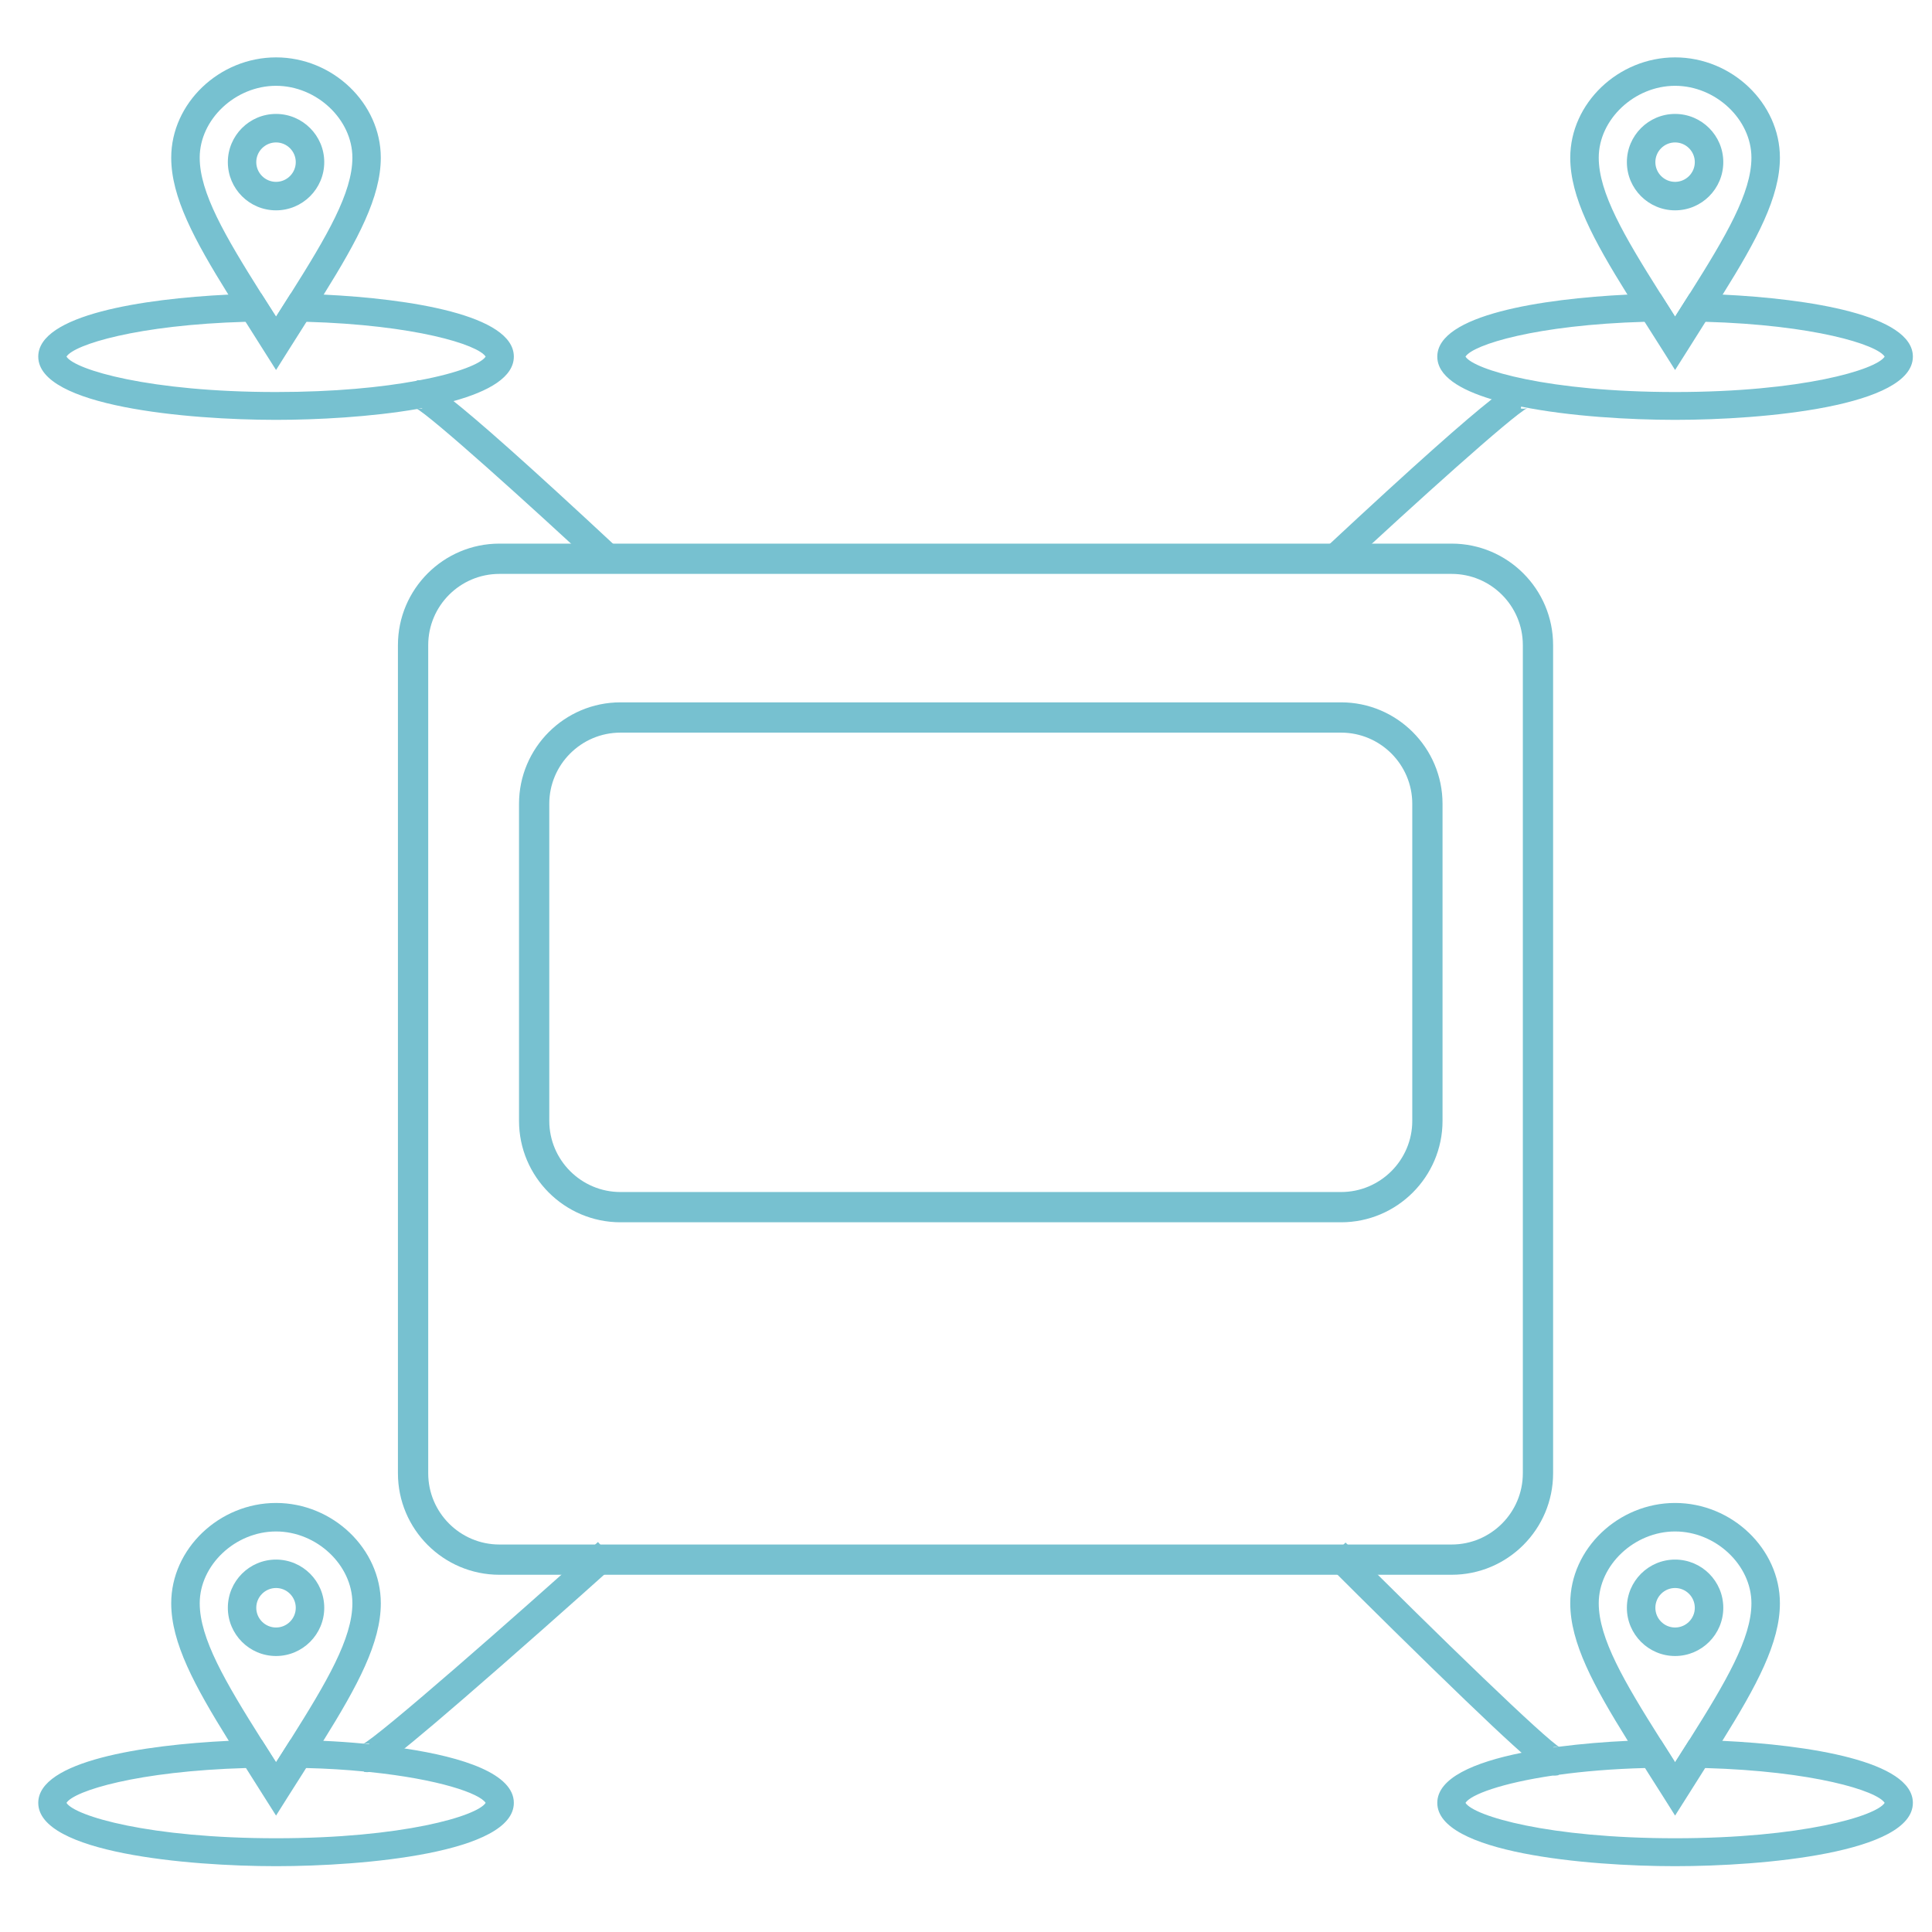<svg width="101" height="101" viewBox="0 0 101 101" fill="none" xmlns="http://www.w3.org/2000/svg">
<path d="M26.108 30.002C24.055 30.002 22.386 31.671 22.386 33.724V77.02C22.386 79.073 24.055 80.743 26.108 80.743H75.888C77.941 80.743 79.61 79.073 79.61 77.02V33.724C79.61 31.671 77.941 30.002 75.888 30.002H26.108ZM75.888 82.325H26.108C23.183 82.325 20.803 79.945 20.803 77.02V33.724C20.803 30.799 23.183 28.419 26.108 28.419H75.888C78.813 28.419 81.192 30.799 81.192 33.724V77.02C81.192 79.945 78.813 82.325 75.888 82.325Z" fill="#77C1D0"/>
<path d="M32.438 38.3C30.385 38.3 28.715 39.969 28.715 42.022V58.594C28.715 60.646 30.385 62.316 32.438 62.316H70.108C72.16 62.316 73.83 60.646 73.83 58.594V42.022C73.83 39.969 72.16 38.3 70.108 38.3H32.438ZM70.108 63.898H32.438C29.513 63.898 27.133 61.519 27.133 58.594V42.022C27.133 39.097 29.513 36.717 32.438 36.717H70.108C73.033 36.717 75.412 39.097 75.412 42.022V58.594C75.412 61.519 73.033 63.898 70.108 63.898Z" fill="#77C1D0"/>
<path d="M87.569 20.494C80.945 20.494 77.045 19.328 76.612 18.643C77.007 18.015 80.321 16.984 85.974 16.823C86.486 16.804 87.02 16.796 87.569 16.796C88.118 16.796 88.648 16.804 89.16 16.823C94.817 16.984 98.131 18.015 98.525 18.643C98.093 19.328 94.196 20.494 87.569 20.494ZM90.055 15.401C89.461 15.371 88.882 15.352 88.336 15.344C88.133 15.668 87.922 15.999 87.704 16.341C87.659 16.413 87.614 16.484 87.569 16.555C87.524 16.484 87.479 16.413 87.437 16.345C87.219 16.003 87.008 15.668 86.802 15.344C86.256 15.352 85.677 15.371 85.079 15.401C80.592 15.619 75.138 16.462 75.138 18.643C75.138 19.647 76.293 20.366 77.978 20.873C78.455 21.02 78.974 21.144 79.524 21.257C82.074 21.772 85.233 21.949 87.569 21.949C92.188 21.949 100 21.253 100 18.643C100 16.462 94.542 15.619 90.055 15.401Z" fill="#77C1D0"/>
<path d="M87.569 96.099C80.945 96.099 77.045 94.937 76.612 94.249C76.879 93.824 78.474 93.218 81.216 92.816H81.227C81.31 92.804 81.393 92.793 81.479 92.782C82.754 92.605 84.266 92.473 85.997 92.428C86.501 92.409 87.027 92.402 87.569 92.402C88.111 92.402 88.637 92.409 89.141 92.428C94.809 92.59 98.127 93.62 98.525 94.249C98.093 94.937 94.196 96.099 87.569 96.099ZM90.04 91.006C89.442 90.976 88.863 90.958 88.317 90.95C88.118 91.262 87.915 91.586 87.704 91.917C87.659 91.984 87.614 92.056 87.569 92.127C87.524 92.056 87.479 91.988 87.437 91.917C87.227 91.586 87.024 91.262 86.824 90.95C86.279 90.958 85.696 90.973 85.098 91.006C83.924 91.059 82.683 91.161 81.491 91.315C81.457 91.319 81.419 91.322 81.385 91.33H81.382C81.322 91.337 81.261 91.345 81.201 91.353C80.633 91.431 80.076 91.525 79.546 91.631C77.056 92.131 75.138 92.955 75.138 94.249C75.138 96.863 82.954 97.559 87.569 97.559C92.188 97.559 100 96.863 100 94.249C100 92.063 94.531 91.221 90.04 91.006Z" fill="#77C1D0"/>
<path d="M21.961 19.873C21.957 19.873 21.957 19.873 21.957 19.873C21.954 19.877 21.954 19.877 21.95 19.873C21.946 19.873 21.946 19.873 21.946 19.873C21.893 19.888 21.841 19.899 21.784 19.907C19.964 20.245 17.485 20.494 14.431 20.494C7.804 20.494 3.907 19.328 3.475 18.643C3.869 18.015 7.179 16.984 12.836 16.823C13.348 16.804 13.882 16.796 14.431 16.796C14.98 16.796 15.511 16.804 16.022 16.823C21.679 16.984 24.989 18.015 25.388 18.643C25.158 19 23.981 19.493 21.961 19.873ZM16.921 15.401C16.323 15.371 15.744 15.352 15.198 15.344C14.995 15.668 14.785 15.999 14.566 16.341C14.521 16.413 14.476 16.484 14.431 16.555C14.386 16.484 14.341 16.413 14.296 16.345C14.078 16.003 13.867 15.668 13.66 15.344C13.115 15.352 12.535 15.371 11.937 15.401C7.45 15.619 2 16.462 2 18.643C2 21.253 9.812 21.949 14.431 21.949C16.571 21.949 19.4 21.799 21.814 21.381C21.845 21.374 21.871 21.37 21.897 21.363C21.901 21.366 21.905 21.366 21.912 21.363C21.965 21.355 22.018 21.344 22.066 21.336C22.646 21.227 23.199 21.107 23.71 20.968C25.564 20.456 26.862 19.707 26.862 18.643C26.862 16.462 21.408 15.619 16.921 15.401Z" fill="#77C1D0"/>
<path d="M14.431 96.099C7.804 96.099 3.907 94.937 3.475 94.249C3.873 93.62 7.191 92.59 12.859 92.428C13.363 92.409 13.889 92.402 14.431 92.402C14.973 92.402 15.499 92.409 16.003 92.428C17.102 92.454 18.11 92.519 19.024 92.609C19.121 92.616 19.212 92.627 19.302 92.635H19.306C22.954 93.011 25.072 93.756 25.388 94.249C24.955 94.937 21.055 96.099 14.431 96.099ZM21.149 91.405C21.145 91.405 21.145 91.405 21.145 91.405C20.543 91.315 19.926 91.24 19.306 91.179C19.23 91.168 19.155 91.164 19.08 91.157C19.061 91.153 19.039 91.153 19.02 91.153H19.016C18.302 91.085 17.594 91.037 16.902 91.006C16.304 90.976 15.725 90.958 15.18 90.95C14.98 91.262 14.777 91.586 14.566 91.917C14.521 91.984 14.476 92.056 14.431 92.127C14.386 92.056 14.341 91.988 14.296 91.917C14.085 91.586 13.882 91.262 13.683 90.95C13.137 90.958 12.558 90.976 11.96 91.006C7.469 91.221 2 92.063 2 94.249C2 96.863 9.812 97.559 14.431 97.559C19.046 97.559 26.862 96.863 26.862 94.249C26.862 92.74 24.248 91.868 21.149 91.405Z" fill="#77C1D0"/>
<path d="M14.431 9.507C13.863 9.507 13.397 9.044 13.397 8.476C13.397 7.909 13.863 7.446 14.431 7.446C14.999 7.446 15.462 7.909 15.462 8.476C15.462 9.044 14.999 9.507 14.431 9.507ZM14.431 5.956C13.039 5.956 11.911 7.089 11.911 8.476C11.911 9.868 13.039 10.996 14.431 10.996C15.819 10.996 16.951 9.868 16.951 8.476C16.951 7.089 15.819 5.956 14.431 5.956ZM14.431 9.507C13.863 9.507 13.397 9.044 13.397 8.476C13.397 7.909 13.863 7.446 14.431 7.446C14.999 7.446 15.462 7.909 15.462 8.476C15.462 9.044 14.999 9.507 14.431 9.507ZM14.431 5.956C13.039 5.956 11.911 7.089 11.911 8.476C11.911 9.868 13.039 10.996 14.431 10.996C15.819 10.996 16.951 9.868 16.951 8.476C16.951 7.089 15.819 5.956 14.431 5.956ZM14.431 9.507C13.863 9.507 13.397 9.044 13.397 8.476C13.397 7.909 13.863 7.446 14.431 7.446C14.999 7.446 15.462 7.909 15.462 8.476C15.462 9.044 14.999 9.507 14.431 9.507ZM14.431 5.956C13.039 5.956 11.911 7.089 11.911 8.476C11.911 9.868 13.039 10.996 14.431 10.996C15.819 10.996 16.951 9.868 16.951 8.476C16.951 7.089 15.819 5.956 14.431 5.956ZM14.431 9.507C13.863 9.507 13.397 9.044 13.397 8.476C13.397 7.909 13.863 7.446 14.431 7.446C14.999 7.446 15.462 7.909 15.462 8.476C15.462 9.044 14.999 9.507 14.431 9.507ZM14.431 5.956C13.039 5.956 11.911 7.089 11.911 8.476C11.911 9.868 13.039 10.996 14.431 10.996C15.819 10.996 16.951 9.868 16.951 8.476C16.951 7.089 15.819 5.956 14.431 5.956ZM14.431 9.507C13.863 9.507 13.397 9.044 13.397 8.476C13.397 7.909 13.863 7.446 14.431 7.446C14.999 7.446 15.462 7.909 15.462 8.476C15.462 9.044 14.999 9.507 14.431 9.507ZM14.431 5.956C13.039 5.956 11.911 7.089 11.911 8.476C11.911 9.868 13.039 10.996 14.431 10.996C15.819 10.996 16.951 9.868 16.951 8.476C16.951 7.089 15.819 5.956 14.431 5.956ZM15.198 15.345C14.995 15.668 14.785 15.999 14.566 16.341C14.521 16.413 14.476 16.484 14.431 16.556C14.386 16.484 14.341 16.413 14.296 16.345C14.078 16.003 13.867 15.668 13.66 15.345C11.76 12.328 10.44 10.075 10.44 8.243C10.44 6.242 12.302 4.486 14.431 4.486C16.556 4.486 18.422 6.242 18.422 8.243C18.422 10.075 17.101 12.328 15.198 15.345ZM14.431 3C11.46 3 8.951 5.4 8.951 8.243C8.951 10.304 10.154 12.535 11.937 15.401C12.223 15.86 12.524 16.33 12.836 16.823C12.904 16.928 12.972 17.033 13.039 17.142C13.284 17.53 13.54 17.932 13.799 18.346L14.431 19.343L15.059 18.346C15.319 17.932 15.575 17.53 15.823 17.139C15.89 17.033 15.958 16.928 16.022 16.823C16.338 16.33 16.639 15.856 16.921 15.401C18.708 12.531 19.907 10.301 19.907 8.243C19.907 5.4 17.399 3 14.431 3ZM14.431 9.507C13.863 9.507 13.397 9.044 13.397 8.476C13.397 7.909 13.863 7.446 14.431 7.446C14.999 7.446 15.462 7.909 15.462 8.476C15.462 9.044 14.999 9.507 14.431 9.507ZM14.431 5.956C13.039 5.956 11.911 7.089 11.911 8.476C11.911 9.868 13.039 10.996 14.431 10.996C15.819 10.996 16.951 9.868 16.951 8.476C16.951 7.089 15.819 5.956 14.431 5.956ZM14.431 9.507C13.863 9.507 13.397 9.044 13.397 8.476C13.397 7.909 13.863 7.446 14.431 7.446C14.999 7.446 15.462 7.909 15.462 8.476C15.462 9.044 14.999 9.507 14.431 9.507ZM14.431 5.956C13.039 5.956 11.911 7.089 11.911 8.476C11.911 9.868 13.039 10.996 14.431 10.996C15.819 10.996 16.951 9.868 16.951 8.476C16.951 7.089 15.819 5.956 14.431 5.956ZM14.431 9.507C13.863 9.507 13.397 9.044 13.397 8.476C13.397 7.909 13.863 7.446 14.431 7.446C14.999 7.446 15.462 7.909 15.462 8.476C15.462 9.044 14.999 9.507 14.431 9.507ZM14.431 5.956C13.039 5.956 11.911 7.089 11.911 8.476C11.911 9.868 13.039 10.996 14.431 10.996C15.819 10.996 16.951 9.868 16.951 8.476C16.951 7.089 15.819 5.956 14.431 5.956ZM14.431 9.507C13.863 9.507 13.397 9.044 13.397 8.476C13.397 7.909 13.863 7.446 14.431 7.446C14.999 7.446 15.462 7.909 15.462 8.476C15.462 9.044 14.999 9.507 14.431 9.507ZM14.431 5.956C13.039 5.956 11.911 7.089 11.911 8.476C11.911 9.868 13.039 10.996 14.431 10.996C15.819 10.996 16.951 9.868 16.951 8.476C16.951 7.089 15.819 5.956 14.431 5.956Z" fill="#77C1D0"/>
<path d="M87.569 9.507C87.001 9.507 86.538 9.044 86.538 8.476C86.538 7.909 87.001 7.446 87.569 7.446C88.137 7.446 88.6 7.909 88.6 8.476C88.6 9.044 88.137 9.507 87.569 9.507ZM87.569 5.956C86.181 5.956 85.049 7.089 85.049 8.476C85.049 9.868 86.181 10.996 87.569 10.996C88.961 10.996 90.089 9.868 90.089 8.476C90.089 7.089 88.961 5.956 87.569 5.956ZM87.569 9.507C87.001 9.507 86.538 9.044 86.538 8.476C86.538 7.909 87.001 7.446 87.569 7.446C88.137 7.446 88.6 7.909 88.6 8.476C88.6 9.044 88.137 9.507 87.569 9.507ZM87.569 5.956C86.181 5.956 85.049 7.089 85.049 8.476C85.049 9.868 86.181 10.996 87.569 10.996C88.961 10.996 90.089 9.868 90.089 8.476C90.089 7.089 88.961 5.956 87.569 5.956ZM87.569 9.507C87.001 9.507 86.538 9.044 86.538 8.476C86.538 7.909 87.001 7.446 87.569 7.446C88.137 7.446 88.6 7.909 88.6 8.476C88.6 9.044 88.137 9.507 87.569 9.507ZM87.569 5.956C86.181 5.956 85.049 7.089 85.049 8.476C85.049 9.868 86.181 10.996 87.569 10.996C88.961 10.996 90.089 9.868 90.089 8.476C90.089 7.089 88.961 5.956 87.569 5.956ZM87.569 9.507C87.001 9.507 86.538 9.044 86.538 8.476C86.538 7.909 87.001 7.446 87.569 7.446C88.137 7.446 88.6 7.909 88.6 8.476C88.6 9.044 88.137 9.507 87.569 9.507ZM87.569 5.956C86.181 5.956 85.049 7.089 85.049 8.476C85.049 9.868 86.181 10.996 87.569 10.996C88.961 10.996 90.089 9.868 90.089 8.476C90.089 7.089 88.961 5.956 87.569 5.956ZM87.569 9.507C87.001 9.507 86.538 9.044 86.538 8.476C86.538 7.909 87.001 7.446 87.569 7.446C88.137 7.446 88.6 7.909 88.6 8.476C88.6 9.044 88.137 9.507 87.569 9.507ZM87.569 5.956C86.181 5.956 85.049 7.089 85.049 8.476C85.049 9.868 86.181 10.996 87.569 10.996C88.961 10.996 90.089 9.868 90.089 8.476C90.089 7.089 88.961 5.956 87.569 5.956ZM88.336 15.345C88.133 15.668 87.922 15.999 87.704 16.341C87.659 16.413 87.614 16.484 87.569 16.556C87.524 16.484 87.479 16.413 87.437 16.345C87.219 16.003 87.008 15.668 86.802 15.345C84.898 12.328 83.578 10.075 83.578 8.243C83.578 6.242 85.444 4.486 87.569 4.486C89.694 4.486 91.56 6.242 91.56 8.243C91.56 10.075 90.239 12.328 88.336 15.345ZM87.569 3C84.601 3 82.089 5.4 82.089 8.243C82.089 10.304 83.292 12.535 85.079 15.401C85.365 15.86 85.662 16.33 85.974 16.823C86.042 16.928 86.11 17.033 86.177 17.142C86.425 17.53 86.681 17.932 86.941 18.346L87.569 19.343L88.201 18.346C88.46 17.932 88.716 17.53 88.961 17.139C89.028 17.033 89.096 16.928 89.16 16.823C89.472 16.33 89.773 15.856 90.055 15.401C91.846 12.531 93.049 10.301 93.049 8.243C93.049 5.4 90.54 3 87.569 3ZM87.569 9.507C87.001 9.507 86.538 9.044 86.538 8.476C86.538 7.909 87.001 7.446 87.569 7.446C88.137 7.446 88.6 7.909 88.6 8.476C88.6 9.044 88.137 9.507 87.569 9.507ZM87.569 5.956C86.181 5.956 85.049 7.089 85.049 8.476C85.049 9.868 86.181 10.996 87.569 10.996C88.961 10.996 90.089 9.868 90.089 8.476C90.089 7.089 88.961 5.956 87.569 5.956ZM87.569 9.507C87.001 9.507 86.538 9.044 86.538 8.476C86.538 7.909 87.001 7.446 87.569 7.446C88.137 7.446 88.6 7.909 88.6 8.476C88.6 9.044 88.137 9.507 87.569 9.507ZM87.569 5.956C86.181 5.956 85.049 7.089 85.049 8.476C85.049 9.868 86.181 10.996 87.569 10.996C88.961 10.996 90.089 9.868 90.089 8.476C90.089 7.089 88.961 5.956 87.569 5.956ZM87.569 9.507C87.001 9.507 86.538 9.044 86.538 8.476C86.538 7.909 87.001 7.446 87.569 7.446C88.137 7.446 88.6 7.909 88.6 8.476C88.6 9.044 88.137 9.507 87.569 9.507ZM87.569 5.956C86.181 5.956 85.049 7.089 85.049 8.476C85.049 9.868 86.181 10.996 87.569 10.996C88.961 10.996 90.089 9.868 90.089 8.476C90.089 7.089 88.961 5.956 87.569 5.956ZM87.569 9.507C87.001 9.507 86.538 9.044 86.538 8.476C86.538 7.909 87.001 7.446 87.569 7.446C88.137 7.446 88.6 7.909 88.6 8.476C88.6 9.044 88.137 9.507 87.569 9.507ZM87.569 5.956C86.181 5.956 85.049 7.089 85.049 8.476C85.049 9.868 86.181 10.996 87.569 10.996C88.961 10.996 90.089 9.868 90.089 8.476C90.089 7.089 88.961 5.956 87.569 5.956Z" fill="#77C1D0"/>
<path d="M87.569 85.082C87.001 85.082 86.538 84.62 86.538 84.052C86.538 83.48 87.001 83.017 87.569 83.017C88.137 83.017 88.6 83.48 88.6 84.052C88.6 84.62 88.137 85.082 87.569 85.082ZM87.569 81.531C86.181 81.531 85.049 82.66 85.049 84.052C85.049 85.439 86.181 86.572 87.569 86.572C88.961 86.572 90.089 85.439 90.089 84.052C90.089 82.66 88.961 81.531 87.569 81.531ZM87.569 85.082C87.001 85.082 86.538 84.62 86.538 84.052C86.538 83.48 87.001 83.017 87.569 83.017C88.137 83.017 88.6 83.48 88.6 84.052C88.6 84.62 88.137 85.082 87.569 85.082ZM87.569 81.531C86.181 81.531 85.049 82.66 85.049 84.052C85.049 85.439 86.181 86.572 87.569 86.572C88.961 86.572 90.089 85.439 90.089 84.052C90.089 82.66 88.961 81.531 87.569 81.531ZM87.569 85.082C87.001 85.082 86.538 84.62 86.538 84.052C86.538 83.48 87.001 83.017 87.569 83.017C88.137 83.017 88.6 83.48 88.6 84.052C88.6 84.62 88.137 85.082 87.569 85.082ZM87.569 81.531C86.181 81.531 85.049 82.66 85.049 84.052C85.049 85.439 86.181 86.572 87.569 86.572C88.961 86.572 90.089 85.439 90.089 84.052C90.089 82.66 88.961 81.531 87.569 81.531ZM87.569 85.082C87.001 85.082 86.538 84.62 86.538 84.052C86.538 83.48 87.001 83.017 87.569 83.017C88.137 83.017 88.6 83.48 88.6 84.052C88.6 84.62 88.137 85.082 87.569 85.082ZM87.569 81.531C86.181 81.531 85.049 82.66 85.049 84.052C85.049 85.439 86.181 86.572 87.569 86.572C88.961 86.572 90.089 85.439 90.089 84.052C90.089 82.66 88.961 81.531 87.569 81.531ZM87.569 85.082C87.001 85.082 86.538 84.62 86.538 84.052C86.538 83.48 87.001 83.017 87.569 83.017C88.137 83.017 88.6 83.48 88.6 84.052C88.6 84.62 88.137 85.082 87.569 85.082ZM87.569 81.531C86.181 81.531 85.049 82.66 85.049 84.052C85.049 85.439 86.181 86.572 87.569 86.572C88.961 86.572 90.089 85.439 90.089 84.052C90.089 82.66 88.961 81.531 87.569 81.531ZM88.317 90.95C88.118 91.262 87.915 91.585 87.704 91.916C87.659 91.984 87.614 92.055 87.569 92.127C87.524 92.055 87.479 91.988 87.437 91.916C87.227 91.585 87.024 91.262 86.824 90.95C84.906 87.914 83.578 85.65 83.578 83.814C83.578 81.814 85.444 80.061 87.569 80.061C89.694 80.061 91.56 81.814 91.56 83.814C91.56 85.65 90.232 87.914 88.317 90.95ZM87.569 78.571C84.601 78.571 82.089 80.971 82.089 83.814C82.089 85.883 83.304 88.121 85.098 91.006C85.384 91.465 85.685 91.935 85.997 92.428C86.057 92.522 86.117 92.616 86.177 92.714C86.426 93.105 86.681 93.504 86.941 93.917L87.569 94.914L88.201 93.917C88.46 93.504 88.716 93.101 88.961 92.714C89.021 92.616 89.081 92.522 89.141 92.428C89.453 91.935 89.754 91.465 90.04 91.006C91.834 88.121 93.049 85.883 93.049 83.814C93.049 80.971 90.54 78.571 87.569 78.571ZM87.569 85.082C87.001 85.082 86.538 84.62 86.538 84.052C86.538 83.48 87.001 83.017 87.569 83.017C88.137 83.017 88.6 83.48 88.6 84.052C88.6 84.62 88.137 85.082 87.569 85.082ZM87.569 81.531C86.181 81.531 85.049 82.66 85.049 84.052C85.049 85.439 86.181 86.572 87.569 86.572C88.961 86.572 90.089 85.439 90.089 84.052C90.089 82.66 88.961 81.531 87.569 81.531ZM87.569 85.082C87.001 85.082 86.538 84.62 86.538 84.052C86.538 83.48 87.001 83.017 87.569 83.017C88.137 83.017 88.6 83.48 88.6 84.052C88.6 84.62 88.137 85.082 87.569 85.082ZM87.569 81.531C86.181 81.531 85.049 82.66 85.049 84.052C85.049 85.439 86.181 86.572 87.569 86.572C88.961 86.572 90.089 85.439 90.089 84.052C90.089 82.66 88.961 81.531 87.569 81.531ZM87.569 85.082C87.001 85.082 86.538 84.62 86.538 84.052C86.538 83.48 87.001 83.017 87.569 83.017C88.137 83.017 88.6 83.48 88.6 84.052C88.6 84.62 88.137 85.082 87.569 85.082ZM87.569 81.531C86.181 81.531 85.049 82.66 85.049 84.052C85.049 85.439 86.181 86.572 87.569 86.572C88.961 86.572 90.089 85.439 90.089 84.052C90.089 82.66 88.961 81.531 87.569 81.531ZM87.569 85.082C87.001 85.082 86.538 84.62 86.538 84.052C86.538 83.48 87.001 83.017 87.569 83.017C88.137 83.017 88.6 83.48 88.6 84.052C88.6 84.62 88.137 85.082 87.569 85.082ZM87.569 81.531C86.181 81.531 85.049 82.66 85.049 84.052C85.049 85.439 86.181 86.572 87.569 86.572C88.961 86.572 90.089 85.439 90.089 84.052C90.089 82.66 88.961 81.531 87.569 81.531Z" fill="#77C1D0"/>
<path d="M14.431 85.082C13.863 85.082 13.397 84.62 13.397 84.052C13.397 83.48 13.863 83.017 14.431 83.017C14.999 83.017 15.462 83.48 15.462 84.052C15.462 84.62 14.999 85.082 14.431 85.082ZM14.431 81.531C13.039 81.531 11.911 82.66 11.911 84.052C11.911 85.439 13.039 86.572 14.431 86.572C15.819 86.572 16.951 85.439 16.951 84.052C16.951 82.66 15.819 81.531 14.431 81.531ZM14.431 85.082C13.863 85.082 13.397 84.62 13.397 84.052C13.397 83.48 13.863 83.017 14.431 83.017C14.999 83.017 15.462 83.48 15.462 84.052C15.462 84.62 14.999 85.082 14.431 85.082ZM14.431 81.531C13.039 81.531 11.911 82.66 11.911 84.052C11.911 85.439 13.039 86.572 14.431 86.572C15.819 86.572 16.951 85.439 16.951 84.052C16.951 82.66 15.819 81.531 14.431 81.531ZM14.431 85.082C13.863 85.082 13.397 84.62 13.397 84.052C13.397 83.48 13.863 83.017 14.431 83.017C14.999 83.017 15.462 83.48 15.462 84.052C15.462 84.62 14.999 85.082 14.431 85.082ZM14.431 81.531C13.039 81.531 11.911 82.66 11.911 84.052C11.911 85.439 13.039 86.572 14.431 86.572C15.819 86.572 16.951 85.439 16.951 84.052C16.951 82.66 15.819 81.531 14.431 81.531ZM14.431 85.082C13.863 85.082 13.397 84.62 13.397 84.052C13.397 83.48 13.863 83.017 14.431 83.017C14.999 83.017 15.462 83.48 15.462 84.052C15.462 84.62 14.999 85.082 14.431 85.082ZM14.431 81.531C13.039 81.531 11.911 82.66 11.911 84.052C11.911 85.439 13.039 86.572 14.431 86.572C15.819 86.572 16.951 85.439 16.951 84.052C16.951 82.66 15.819 81.531 14.431 81.531ZM14.431 85.082C13.863 85.082 13.397 84.62 13.397 84.052C13.397 83.48 13.863 83.017 14.431 83.017C14.999 83.017 15.462 83.48 15.462 84.052C15.462 84.62 14.999 85.082 14.431 85.082ZM14.431 81.531C13.039 81.531 11.911 82.66 11.911 84.052C11.911 85.439 13.039 86.572 14.431 86.572C15.819 86.572 16.951 85.439 16.951 84.052C16.951 82.66 15.819 81.531 14.431 81.531ZM15.18 90.95C14.98 91.262 14.777 91.585 14.566 91.916C14.521 91.984 14.476 92.055 14.431 92.127C14.386 92.055 14.341 91.988 14.296 91.916C14.085 91.585 13.882 91.262 13.683 90.95C11.768 87.914 10.441 85.65 10.441 83.814C10.441 81.814 12.302 80.061 14.431 80.061C16.556 80.061 18.422 81.814 18.422 83.814C18.422 85.65 17.094 87.914 15.18 90.95ZM14.431 78.571C11.46 78.571 8.951 80.971 8.951 83.814C8.951 85.883 10.166 88.121 11.96 91.006C12.246 91.465 12.547 91.935 12.859 92.428C12.919 92.522 12.979 92.616 13.039 92.714C13.284 93.105 13.54 93.504 13.799 93.917L14.431 94.914L15.059 93.917C15.319 93.504 15.575 93.101 15.823 92.714C15.883 92.616 15.943 92.522 16.003 92.428C16.316 91.935 16.616 91.465 16.902 91.006C18.697 88.121 19.908 85.883 19.908 83.814C19.908 80.971 17.399 78.571 14.431 78.571ZM14.431 85.082C13.863 85.082 13.397 84.62 13.397 84.052C13.397 83.48 13.863 83.017 14.431 83.017C14.999 83.017 15.462 83.48 15.462 84.052C15.462 84.62 14.999 85.082 14.431 85.082ZM14.431 81.531C13.039 81.531 11.911 82.66 11.911 84.052C11.911 85.439 13.039 86.572 14.431 86.572C15.819 86.572 16.951 85.439 16.951 84.052C16.951 82.66 15.819 81.531 14.431 81.531ZM14.431 85.082C13.863 85.082 13.397 84.62 13.397 84.052C13.397 83.48 13.863 83.017 14.431 83.017C14.999 83.017 15.462 83.48 15.462 84.052C15.462 84.62 14.999 85.082 14.431 85.082ZM14.431 81.531C13.039 81.531 11.911 82.66 11.911 84.052C11.911 85.439 13.039 86.572 14.431 86.572C15.819 86.572 16.951 85.439 16.951 84.052C16.951 82.66 15.819 81.531 14.431 81.531ZM14.431 85.082C13.863 85.082 13.397 84.62 13.397 84.052C13.397 83.48 13.863 83.017 14.431 83.017C14.999 83.017 15.462 83.48 15.462 84.052C15.462 84.62 14.999 85.082 14.431 85.082ZM14.431 81.531C13.039 81.531 11.911 82.66 11.911 84.052C11.911 85.439 13.039 86.572 14.431 86.572C15.819 86.572 16.951 85.439 16.951 84.052C16.951 82.66 15.819 81.531 14.431 81.531ZM14.431 85.082C13.863 85.082 13.397 84.62 13.397 84.052C13.397 83.48 13.863 83.017 14.431 83.017C14.999 83.017 15.462 83.48 15.462 84.052C15.462 84.62 14.999 85.082 14.431 85.082ZM14.431 81.531C13.039 81.531 11.911 82.66 11.911 84.052C11.911 85.439 13.039 86.572 14.431 86.572C15.819 86.572 16.951 85.439 16.951 84.052C16.951 82.66 15.819 81.531 14.431 81.531Z" fill="#77C1D0"/>
<path d="M31.25 29.716C27.742 26.447 22.465 21.684 21.717 21.326C21.718 21.327 21.863 21.394 22.07 21.354L21.782 19.893C22.23 19.805 22.697 19.712 32.265 28.627L31.25 29.716Z" fill="#77C1D0"/>
<path d="M70.322 29.716L69.308 28.627C78.875 19.713 79.343 19.803 79.79 19.893L79.503 21.354C79.709 21.394 79.855 21.326 79.856 21.326C79.108 21.684 73.831 26.447 70.322 29.716Z" fill="#77C1D0"/>
<path d="M19.194 92.644C19.133 92.644 19.079 92.634 19.02 92.623L19.308 91.162C19.095 91.119 18.947 91.19 18.941 91.193C19.813 90.769 26.96 84.478 31.26 80.613L32.255 81.72C32.225 81.747 29.204 84.463 26.154 87.129C20.496 92.08 19.643 92.644 19.194 92.644Z" fill="#77C1D0"/>
<path d="M81.305 92.822C80.85 92.822 80.045 92.243 74.855 87.191C72.07 84.48 69.316 81.72 69.288 81.692L70.342 80.641C75.232 85.542 80.835 90.971 81.589 91.379C81.588 91.379 81.428 91.294 81.197 91.339L81.485 92.799C81.425 92.811 81.369 92.822 81.305 92.822Z" fill="#77C1D0"/>
</svg>
